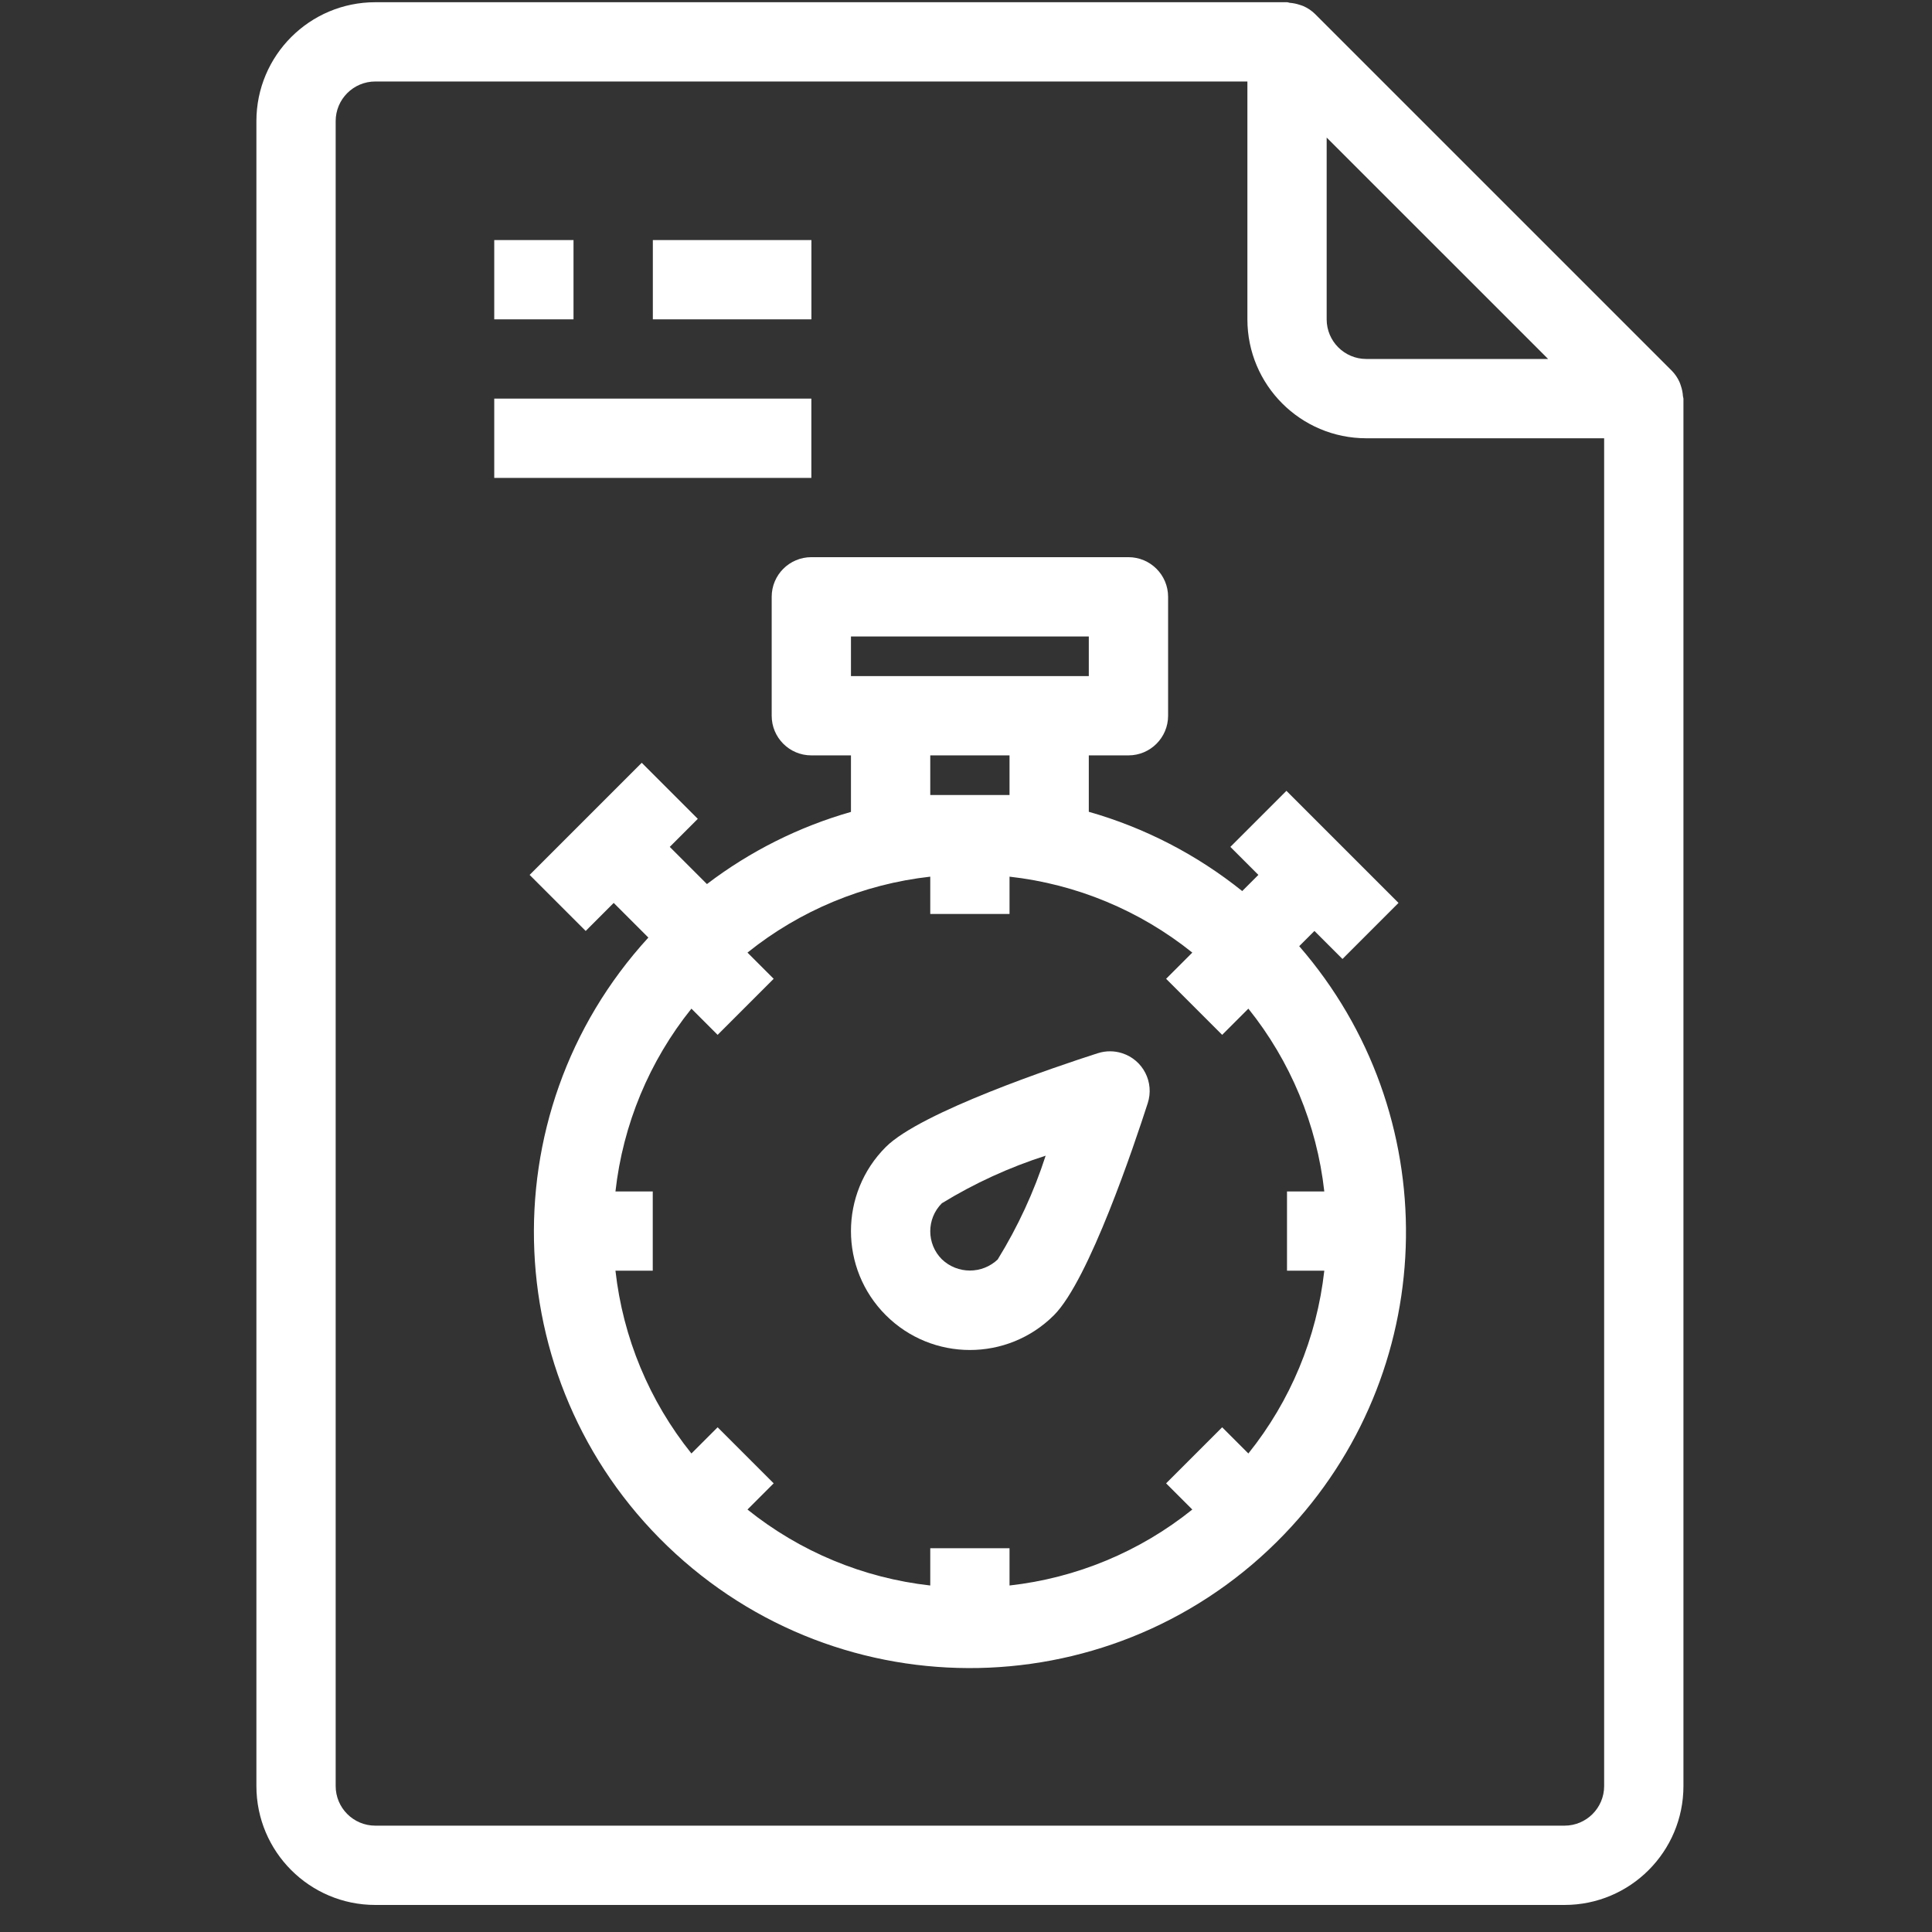 <svg xmlns="http://www.w3.org/2000/svg" width="66" height="66" viewBox="0 0 66 66" fill="none"><rect x="0" y="0" width="66" height="66" fill="#333333" stroke="none"/><g clip-path="url(#clip0_359_545)"><path d="M57.492 13.535C57.485 13.415 57.461 13.296 57.422 13.183C57.407 13.139 57.396 13.099 57.377 13.057C57.312 12.909 57.22 12.775 57.107 12.66L44.919 0.473C44.806 0.363 44.674 0.275 44.531 0.211C44.486 0.193 44.441 0.177 44.395 0.164C44.286 0.127 44.173 0.105 44.058 0.096C44.027 0.092 43.998 0.076 43.967 0.076H12.821C10.578 0.076 8.759 1.895 8.759 4.138V61.013C8.759 63.257 10.578 65.076 12.821 65.076H53.446C55.69 65.076 57.509 63.257 57.509 61.013V13.617C57.509 13.589 57.494 13.563 57.492 13.535ZM45.321 4.699L52.886 12.263H46.675C45.928 12.263 45.321 11.657 45.321 10.909V4.699ZM54.8 61.013C54.8 61.761 54.194 62.367 53.446 62.367H12.821C12.073 62.367 11.467 61.761 11.467 61.013V4.138C11.467 3.39 12.073 2.784 12.821 2.784H42.613V10.909C42.613 13.153 44.432 14.972 46.675 14.972H54.8V61.013Z" fill="white"></path><path d="M44.383 32.323L44.903 31.803L45.861 32.76L47.775 30.845L43.946 27.016L42.031 28.931L42.988 29.888L42.436 30.44C40.887 29.197 39.105 28.276 37.195 27.732V25.805H38.549C39.297 25.805 39.904 25.199 39.904 24.451V20.388C39.904 19.64 39.297 19.034 38.549 19.034H27.716C26.968 19.034 26.362 19.64 26.362 20.388V24.451C26.362 25.199 26.968 25.805 27.716 25.805H29.07V27.736C27.291 28.244 25.622 29.08 24.15 30.201L22.88 28.931L23.838 27.973L21.923 26.058L18.093 29.888L20.008 31.803L20.965 30.845L22.149 32.029C16.593 38.096 17.008 47.519 23.076 53.075C29.143 58.63 38.565 58.215 44.121 52.148C49.232 46.566 49.345 38.038 44.383 32.323ZM29.07 23.097V21.743H37.195V23.097H29.07ZM34.487 25.805V27.159H31.779V25.805H34.487ZM42.646 49.653L41.751 48.758L39.836 50.673L40.731 51.568C38.938 53.008 36.772 53.908 34.487 54.163V52.889H31.779V54.163C29.493 53.907 27.328 53.008 25.535 51.568L26.43 50.673L24.515 48.758L23.62 49.653C22.18 47.86 21.28 45.695 21.025 43.409H22.299V40.701H21.025C21.28 38.416 22.18 36.25 23.62 34.457L24.515 35.352L26.43 33.437L25.535 32.542C27.328 31.103 29.493 30.203 31.779 29.948V31.222H34.487V29.948C36.772 30.203 38.938 31.103 40.731 32.542L39.836 33.437L41.751 35.352L42.646 34.457C44.085 36.25 44.985 38.416 45.24 40.701H43.966V43.409H45.24C44.985 45.695 44.085 47.86 42.646 49.653Z" fill="white"></path><path d="M38.336 35.98C38.066 35.892 37.776 35.892 37.505 35.979V35.978C36.108 36.427 31.456 37.987 30.261 39.182C28.674 40.768 28.673 43.34 30.259 44.927C31.845 46.514 34.418 46.515 36.005 44.929C37.202 43.732 38.759 39.08 39.209 37.684C39.439 36.972 39.048 36.209 38.336 35.98ZM34.09 43.013V43.019C33.555 43.532 32.711 43.532 32.175 43.019C31.647 42.491 31.647 41.633 32.175 41.105C33.288 40.423 34.478 39.878 35.721 39.48C35.321 40.718 34.773 41.904 34.09 43.013Z" fill="white"></path><path d="M19.592 8.201H16.884V10.909H19.592V8.201Z" fill="white"></path><path d="M27.719 8.201H22.302V10.909H27.719V8.201Z" fill="white"></path><path d="M27.717 13.617H16.884V16.326H27.717V13.617Z" fill="white"></path></g><defs><clipPath id="clip0_359_545"><rect width="65" height="65" fill="white" transform="translate(0.634 0.076)"></rect></clipPath></defs></svg>